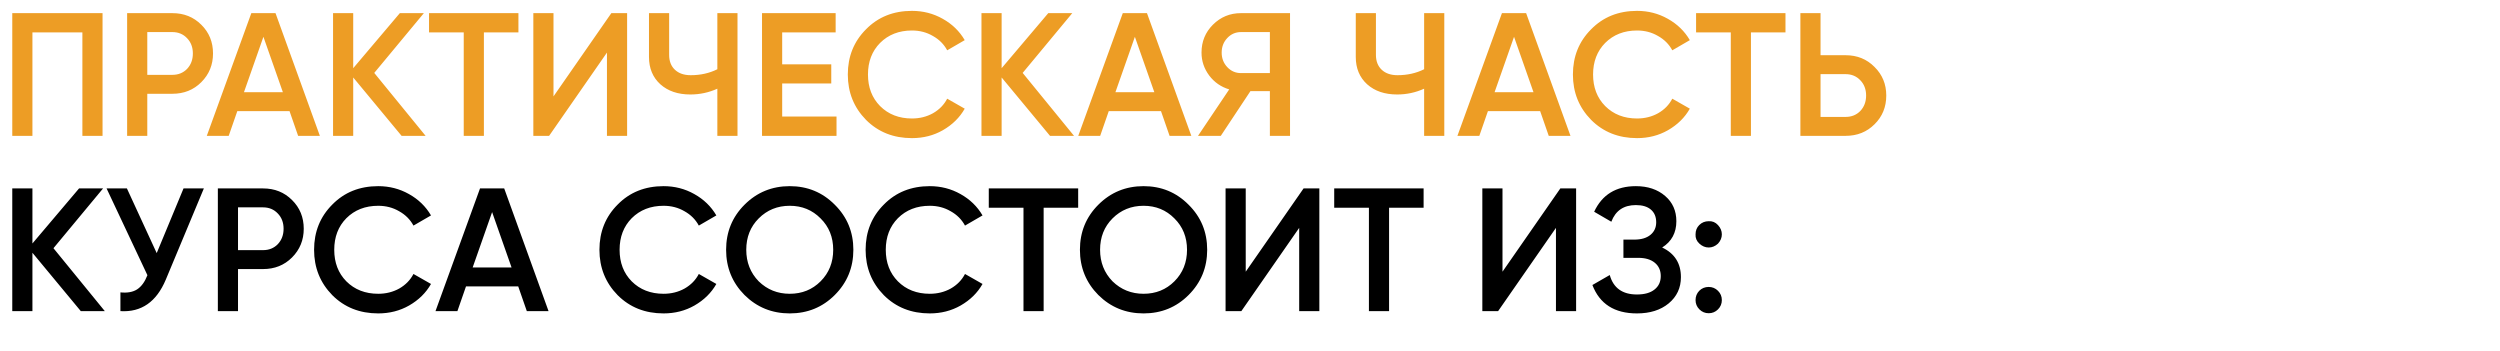 <?xml version="1.0" encoding="UTF-8"?> <svg xmlns="http://www.w3.org/2000/svg" width="1141" height="160" viewBox="0 0 1141 160" fill="none"> <path d="M5.6 6H46.8V62H37.6V14.8H14.8V62H5.6V6ZM58.022 6H78.662C83.942 6 88.342 7.76 91.862 11.28C95.435 14.8 97.222 19.173 97.222 24.4C97.222 29.573 95.435 33.947 91.862 37.52C88.342 41.04 83.942 42.8 78.662 42.8H67.222V62H58.022V6ZM67.222 34.16H78.662C81.382 34.16 83.622 33.253 85.382 31.44C87.142 29.573 88.022 27.227 88.022 24.4C88.022 21.573 87.142 19.253 85.382 17.44C83.622 15.573 81.382 14.64 78.662 14.64H67.222V34.16ZM145.984 62H136.064L132.144 50.72H108.304L104.384 62H94.384L114.704 6H125.744L145.984 62ZM120.224 16.8L111.344 42.08H129.104L120.224 16.8ZM170.806 33.28L194.246 62H183.286L161.206 35.36V62H152.006V6H161.206V31.12L182.486 6H193.446L170.806 33.28ZM195.809 6H236.609V14.8H220.849V62H211.649V14.8H195.809V6ZM286.213 62H277.013V24L250.613 62H243.413V6H252.613V44L279.013 6H286.213V62ZM327.397 31.6V6H336.597V62H327.397V40.48C323.504 42.24 319.397 43.12 315.077 43.12C309.424 43.12 304.864 41.573 301.397 38.48C297.93 35.333 296.197 31.173 296.197 26V6H305.397V25.04C305.397 27.92 306.277 30.187 308.037 31.84C309.797 33.493 312.197 34.32 315.237 34.32C319.717 34.32 323.77 33.413 327.397 31.6ZM356.988 38.08V53.2H381.788V62H347.788V6H381.388V14.8H356.988V29.36H379.388V38.08H356.988ZM416.221 63.04C407.794 63.04 400.807 60.267 395.261 54.72C389.714 49.067 386.941 42.16 386.941 34C386.941 25.787 389.714 18.907 395.261 13.36C400.754 7.76 407.741 4.96 416.221 4.96C421.287 4.96 425.954 6.16 430.221 8.56C434.541 10.96 437.901 14.213 440.301 18.32L432.301 22.96C430.807 20.187 428.621 18 425.741 16.4C422.914 14.747 419.741 13.92 416.221 13.92C410.301 13.92 405.447 15.813 401.661 19.6C397.981 23.333 396.141 28.133 396.141 34C396.141 39.867 397.981 44.667 401.661 48.4C405.447 52.187 410.301 54.08 416.221 54.08C419.741 54.08 422.941 53.28 425.821 51.68C428.701 50.027 430.861 47.813 432.301 45.04L440.301 49.6C438.007 53.653 434.674 56.933 430.301 59.44C426.087 61.84 421.394 63.04 416.221 63.04ZM466.744 33.28L490.184 62H479.224L457.144 35.36V62H447.944V6H457.144V31.12L478.424 6H489.384L466.744 33.28ZM543.719 62H533.799L529.879 50.72H506.039L502.119 62H492.119L512.439 6H523.479L543.719 62ZM517.959 16.8L509.079 42.08H526.839L517.959 16.8ZM566.371 6H588.771V62H579.571V41.6H570.691L557.171 62H546.771L561.011 40.8C557.278 39.68 554.238 37.573 551.891 34.48C549.545 31.333 548.371 27.84 548.371 24C548.371 18.987 550.105 14.747 553.571 11.28C557.091 7.76 561.358 6 566.371 6ZM566.371 33.36H579.571V14.64H566.371C563.918 14.64 561.838 15.547 560.131 17.36C558.425 19.173 557.571 21.387 557.571 24C557.571 26.613 558.425 28.827 560.131 30.64C561.838 32.453 563.918 33.36 566.371 33.36ZM649.975 31.6V6H659.175V62H649.975V40.48C646.082 42.24 641.975 43.12 637.655 43.12C632.002 43.12 627.442 41.573 623.975 38.48C620.508 35.333 618.775 31.173 618.775 26V6H627.975V25.04C627.975 27.92 628.855 30.187 630.615 31.84C632.375 33.493 634.775 34.32 637.815 34.32C642.295 34.32 646.348 33.413 649.975 31.6ZM716.766 62H706.846L702.926 50.72H679.086L675.166 62H665.166L685.486 6H696.526L716.766 62ZM691.006 16.8L682.126 42.08H699.886L691.006 16.8ZM747.158 63.04C738.731 63.04 731.745 60.267 726.198 54.72C720.651 49.067 717.878 42.16 717.878 34C717.878 25.787 720.651 18.907 726.198 13.36C731.691 7.76 738.678 4.96 747.158 4.96C752.225 4.96 756.891 6.16 761.158 8.56C765.478 10.96 768.838 14.213 771.238 18.32L763.238 22.96C761.745 20.187 759.558 18 756.678 16.4C753.851 14.747 750.678 13.92 747.158 13.92C741.238 13.92 736.385 15.813 732.598 19.6C728.918 23.333 727.078 28.133 727.078 34C727.078 39.867 728.918 44.667 732.598 48.4C736.385 52.187 741.238 54.08 747.158 54.08C750.678 54.08 753.878 53.28 756.758 51.68C759.638 50.027 761.798 47.813 763.238 45.04L771.238 49.6C768.945 53.653 765.611 56.933 761.238 59.44C757.025 61.84 752.331 63.04 747.158 63.04ZM774.091 6H814.891V14.8H799.131V62H789.931V14.8H774.091V6ZM830.894 25.2H842.334C847.614 25.2 852.014 26.987 855.534 30.56C859.107 34.08 860.894 38.427 860.894 43.6C860.894 48.827 859.107 53.2 855.534 56.72C852.014 60.24 847.614 62 842.334 62H821.694V6H830.894V25.2ZM830.894 53.36H842.334C845.054 53.36 847.294 52.453 849.054 50.64C850.814 48.773 851.694 46.427 851.694 43.6C851.694 40.773 850.814 38.453 849.054 36.64C847.294 34.773 845.054 33.84 842.334 33.84H830.894V53.36Z" fill="#ED9D25"></path> <path d="M24.4 113.28L47.84 142H36.88L14.8 115.36V142H5.6V86H14.8V111.12L36.08 86H47.04L24.4 113.28ZM71.521 115.52L83.761 86H93.041L75.681 127.6C71.414 137.787 64.507 142.587 54.961 142V133.44C58.107 133.76 60.641 133.307 62.561 132.08C64.534 130.8 66.107 128.64 67.281 125.6L48.641 86H57.921L71.521 115.52ZM99.428 86H120.068C125.348 86 129.748 87.76 133.268 91.28C136.841 94.8 138.628 99.173 138.628 104.4C138.628 109.573 136.841 113.947 133.268 117.52C129.748 121.04 125.348 122.8 120.068 122.8H108.628V142H99.428V86ZM108.628 114.16H120.068C122.788 114.16 125.028 113.253 126.788 111.44C128.548 109.573 129.428 107.227 129.428 104.4C129.428 101.573 128.548 99.253 126.788 97.44C125.028 95.573 122.788 94.64 120.068 94.64H108.628V114.16ZM172.627 143.04C164.2 143.04 157.214 140.267 151.667 134.72C146.12 129.067 143.347 122.16 143.347 114C143.347 105.787 146.12 98.907 151.667 93.36C157.16 87.76 164.147 84.96 172.627 84.96C177.694 84.96 182.36 86.16 186.627 88.56C190.947 90.96 194.307 94.213 196.707 98.32L188.707 102.96C187.214 100.187 185.027 98 182.147 96.4C179.32 94.747 176.147 93.92 172.627 93.92C166.707 93.92 161.854 95.813 158.067 99.6C154.387 103.333 152.547 108.133 152.547 114C152.547 119.867 154.387 124.667 158.067 128.4C161.854 132.187 166.707 134.08 172.627 134.08C176.147 134.08 179.347 133.28 182.227 131.68C185.107 130.027 187.267 127.813 188.707 125.04L196.707 129.6C194.414 133.653 191.08 136.933 186.707 139.44C182.494 141.84 177.8 143.04 172.627 143.04ZM250.359 142H240.439L236.519 130.72H212.679L208.759 142H198.759L219.079 86H230.119L250.359 142ZM224.599 96.8L215.719 122.08H233.479L224.599 96.8ZM302.861 143.04C294.435 143.04 287.448 140.267 281.901 134.72C276.355 129.067 273.581 122.16 273.581 114C273.581 105.787 276.355 98.907 281.901 93.36C287.395 87.76 294.381 84.96 302.861 84.96C307.928 84.96 312.595 86.16 316.861 88.56C321.181 90.96 324.541 94.213 326.941 98.32L318.941 102.96C317.448 100.187 315.261 98 312.381 96.4C309.555 94.747 306.381 93.92 302.861 93.92C296.941 93.92 292.088 95.813 288.301 99.6C284.621 103.333 282.781 108.133 282.781 114C282.781 119.867 284.621 124.667 288.301 128.4C292.088 132.187 296.941 134.08 302.861 134.08C306.381 134.08 309.581 133.28 312.461 131.68C315.341 130.027 317.501 127.813 318.941 125.04L326.941 129.6C324.648 133.653 321.315 136.933 316.941 139.44C312.728 141.84 308.035 143.04 302.861 143.04ZM380.994 134.64C375.394 140.24 368.54 143.04 360.434 143.04C352.327 143.04 345.447 140.24 339.794 134.64C334.194 128.987 331.394 122.107 331.394 114C331.394 105.893 334.194 99.04 339.794 93.44C345.447 87.787 352.327 84.96 360.434 84.96C368.54 84.96 375.394 87.787 380.994 93.44C386.647 99.04 389.474 105.893 389.474 114C389.474 122.107 386.647 128.987 380.994 134.64ZM346.274 128.4C350.167 132.187 354.887 134.08 360.434 134.08C366.034 134.08 370.727 132.187 374.514 128.4C378.354 124.56 380.274 119.76 380.274 114C380.274 108.24 378.354 103.467 374.514 99.68C370.727 95.84 366.034 93.92 360.434 93.92C354.834 93.92 350.114 95.84 346.274 99.68C342.487 103.467 340.594 108.24 340.594 114C340.594 119.707 342.487 124.507 346.274 128.4ZM424.346 143.04C415.919 143.04 408.932 140.267 403.386 134.72C397.839 129.067 395.066 122.16 395.066 114C395.066 105.787 397.839 98.907 403.386 93.36C408.879 87.76 415.866 84.96 424.346 84.96C429.412 84.96 434.079 86.16 438.346 88.56C442.666 90.96 446.026 94.213 448.426 98.32L440.426 102.96C438.932 100.187 436.746 98 433.866 96.4C431.039 94.747 427.866 93.92 424.346 93.92C418.426 93.92 413.572 95.813 409.786 99.6C406.106 103.333 404.266 108.133 404.266 114C404.266 119.867 406.106 124.667 409.786 128.4C413.572 132.187 418.426 134.08 424.346 134.08C427.866 134.08 431.066 133.28 433.946 131.68C436.826 130.027 438.986 127.813 440.426 125.04L448.426 129.6C446.132 133.653 442.799 136.933 438.426 139.44C434.212 141.84 429.519 143.04 424.346 143.04ZM451.278 86H492.078V94.8H476.318V142H467.118V94.8H451.278V86ZM542.478 134.64C536.878 140.24 530.025 143.04 521.918 143.04C513.811 143.04 506.931 140.24 501.278 134.64C495.678 128.987 492.878 122.107 492.878 114C492.878 105.893 495.678 99.04 501.278 93.44C506.931 87.787 513.811 84.96 521.918 84.96C530.025 84.96 536.878 87.787 542.478 93.44C548.131 99.04 550.958 105.893 550.958 114C550.958 122.107 548.131 128.987 542.478 134.64ZM507.758 128.4C511.651 132.187 516.371 134.08 521.918 134.08C527.518 134.08 532.211 132.187 535.998 128.4C539.838 124.56 541.758 119.76 541.758 114C541.758 108.24 539.838 103.467 535.998 99.68C532.211 95.84 527.518 93.92 521.918 93.92C516.318 93.92 511.598 95.84 507.758 99.68C503.971 103.467 502.078 108.24 502.078 114C502.078 119.707 503.971 124.507 507.758 128.4ZM602.15 142H592.95V104L566.55 142H559.35V86H568.55V124L594.95 86H602.15V142ZM608.934 86H649.734V94.8H633.974V142H624.774V94.8H608.934V86ZM719.338 142H710.138V104L683.738 142H676.538V86H685.738V124L712.138 86H719.338V142ZM758.611 112.96C764.318 115.68 767.171 120.187 767.171 126.48C767.171 131.387 765.305 135.387 761.571 138.48C757.891 141.52 753.065 143.04 747.091 143.04C736.851 143.04 730.078 138.72 726.771 130.08L734.691 125.52C736.345 131.44 740.478 134.4 747.091 134.4C750.558 134.4 753.225 133.653 755.091 132.16C757.011 130.667 757.971 128.613 757.971 126C757.971 123.44 757.065 121.413 755.251 119.92C753.438 118.427 750.931 117.68 747.731 117.68H740.931V109.36H745.891C749.038 109.36 751.491 108.64 753.251 107.2C755.011 105.76 755.891 103.84 755.891 101.44C755.891 98.987 755.091 97.067 753.491 95.68C751.891 94.293 749.598 93.6 746.611 93.6C741.065 93.6 737.331 96.133 735.411 101.2L727.571 96.64C731.198 88.853 737.545 84.96 746.611 84.96C752.051 84.96 756.505 86.453 759.971 89.44C763.385 92.373 765.091 96.213 765.091 100.96C765.091 106.24 762.931 110.24 758.611 112.96ZM773.849 106.96C773.849 105.253 774.409 103.84 775.529 102.72C776.703 101.547 778.143 100.96 779.849 100.96C781.503 100.853 782.916 101.44 784.089 102.72C785.263 104 785.849 105.413 785.849 106.96C785.849 108.507 785.263 109.92 784.089 111.2C782.809 112.373 781.396 112.96 779.849 112.96C778.303 112.96 776.889 112.373 775.609 111.2C774.329 110.027 773.743 108.613 773.849 106.96ZM779.849 130.96C781.503 130.96 782.916 131.547 784.089 132.72C785.263 133.893 785.849 135.307 785.849 136.96C785.849 138.613 785.263 140.027 784.089 141.2C782.916 142.373 781.503 142.96 779.849 142.96C778.196 142.96 776.783 142.373 775.609 141.2C774.436 140.027 773.849 138.613 773.849 136.96C773.849 135.307 774.409 133.893 775.529 132.72C776.703 131.547 778.143 130.96 779.849 130.96Z" fill="black"></path> </svg> 